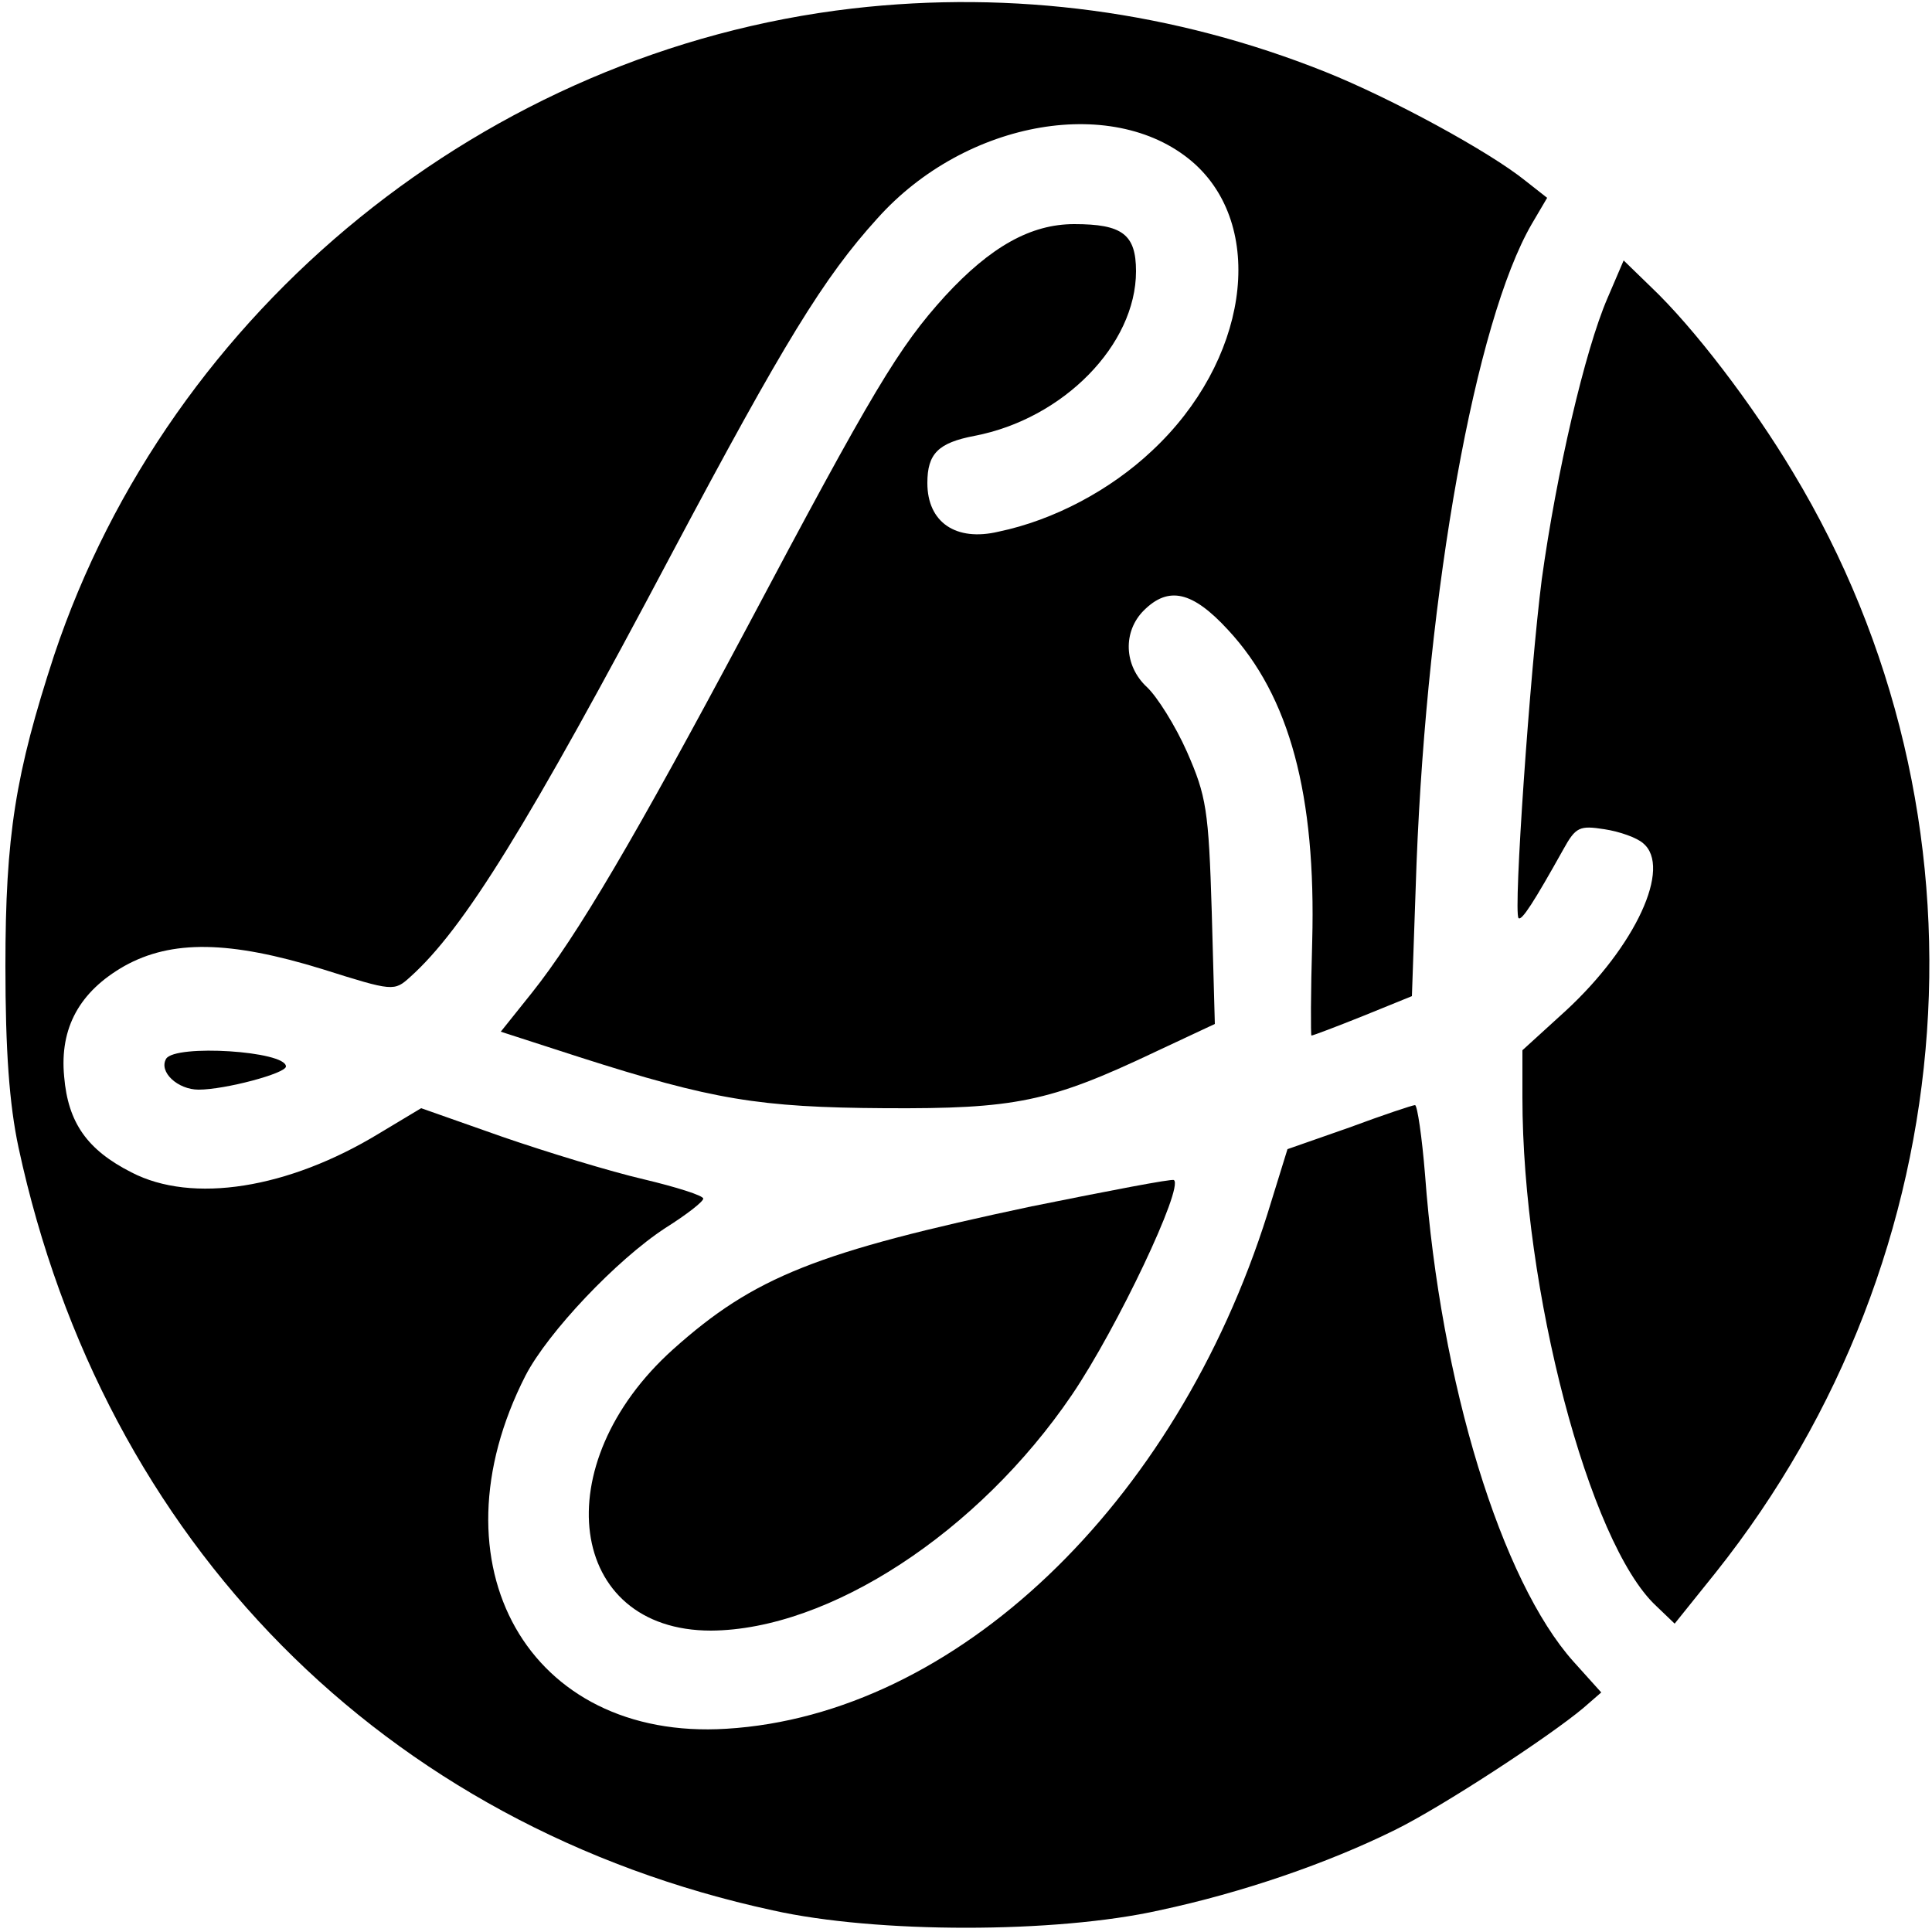 <?xml version="1.0" standalone="no"?>
<!DOCTYPE svg PUBLIC "-//W3C//DTD SVG 20010904//EN"
 "http://www.w3.org/TR/2001/REC-SVG-20010904/DTD/svg10.dtd">
<svg version="1.0" xmlns="http://www.w3.org/2000/svg"
 width="250pt" height="250pt" viewBox="0 0 250 250"
 preserveAspectRatio="xMidYMid meet">
<g transform="translate(0,250) scale(0.1,-0.1)"
fill="#000000" stroke="none">
<path d="M1103 2489 c-473 -55 -883 -388 -1033 -837 -50 -153 -63 -233 -63
-402 0 -109 5 -179 17 -235 110 -511 473 -878 976 -987 134 -30 366 -30 500 0
108 23 218 61 305 104 61 30 200 121 244 158 l23 20 -36 40 c-93 104 -172 359
-192 630 -4 49 -10 90 -13 90 -3 0 -42 -13 -85 -29 l-80 -28 -26 -84 c-119
-377 -404 -648 -700 -666 -256 -16 -385 212 -260 457 29 56 118 150 181 191
27 17 49 34 49 38 0 4 -35 15 -77 25 -43 10 -125 35 -183 55 l-105 37 -55 -33
c-117 -71 -241 -91 -320 -50 -57 29 -82 64 -87 124 -6 63 20 110 78 143 61 34
136 33 256 -4 92 -29 93 -29 114 -10 69 62 151 194 339 549 144 271 196 356
265 432 115 129 311 162 412 70 92 -85 67 -255 -56 -370 -54 -51 -127 -90
-199 -105 -55 -13 -92 12 -92 63 0 38 14 52 61 61 115 22 209 118 209 213 0
48 -18 61 -80 61 -56 0 -108 -29 -167 -93 -60 -66 -93 -121 -258 -432 -143
-268 -218 -396 -277 -470 l-40 -50 102 -33 c172 -55 232 -65 395 -66 168 -1
213 8 348 72 l79 37 -4 145 c-4 132 -7 150 -32 207 -15 34 -39 72 -52 84 -30
28 -31 72 -4 99 32 32 63 25 109 -25 80 -86 114 -214 109 -403 -2 -67 -2 -122
-1 -122 2 0 31 11 66 25 l64 26 6 172 c14 355 76 701 149 827 l20 34 -28 22
c-47 38 -174 107 -259 141 -195 78 -404 106 -612 82z"/>
<path d="M2080 2114 c-29 -67 -66 -226 -85 -364 -15 -117 -37 -431 -30 -438 4
-4 20 21 58 89 16 29 21 31 53 26 20 -3 42 -11 50 -18 38 -31 -10 -134 -100
-217 l-56 -51 0 -61 c0 -248 86 -577 173 -658 l24 -23 53 66 c328 412 368 980
100 1424 -52 87 -128 187 -184 240 l-35 34 -21 -49z"/>
<path d="M215 1130 c-10 -17 15 -40 42 -40 34 0 113 21 113 30 0 20 -143 29
-155 10z"/>
<path d="M1335 939 c-278 -59 -359 -91 -464 -185 -166 -149 -137 -364 49 -364
153 1 346 127 467 305 59 87 145 269 132 278 -2 2 -85 -14 -184 -34z"/>
</g>
</svg>

